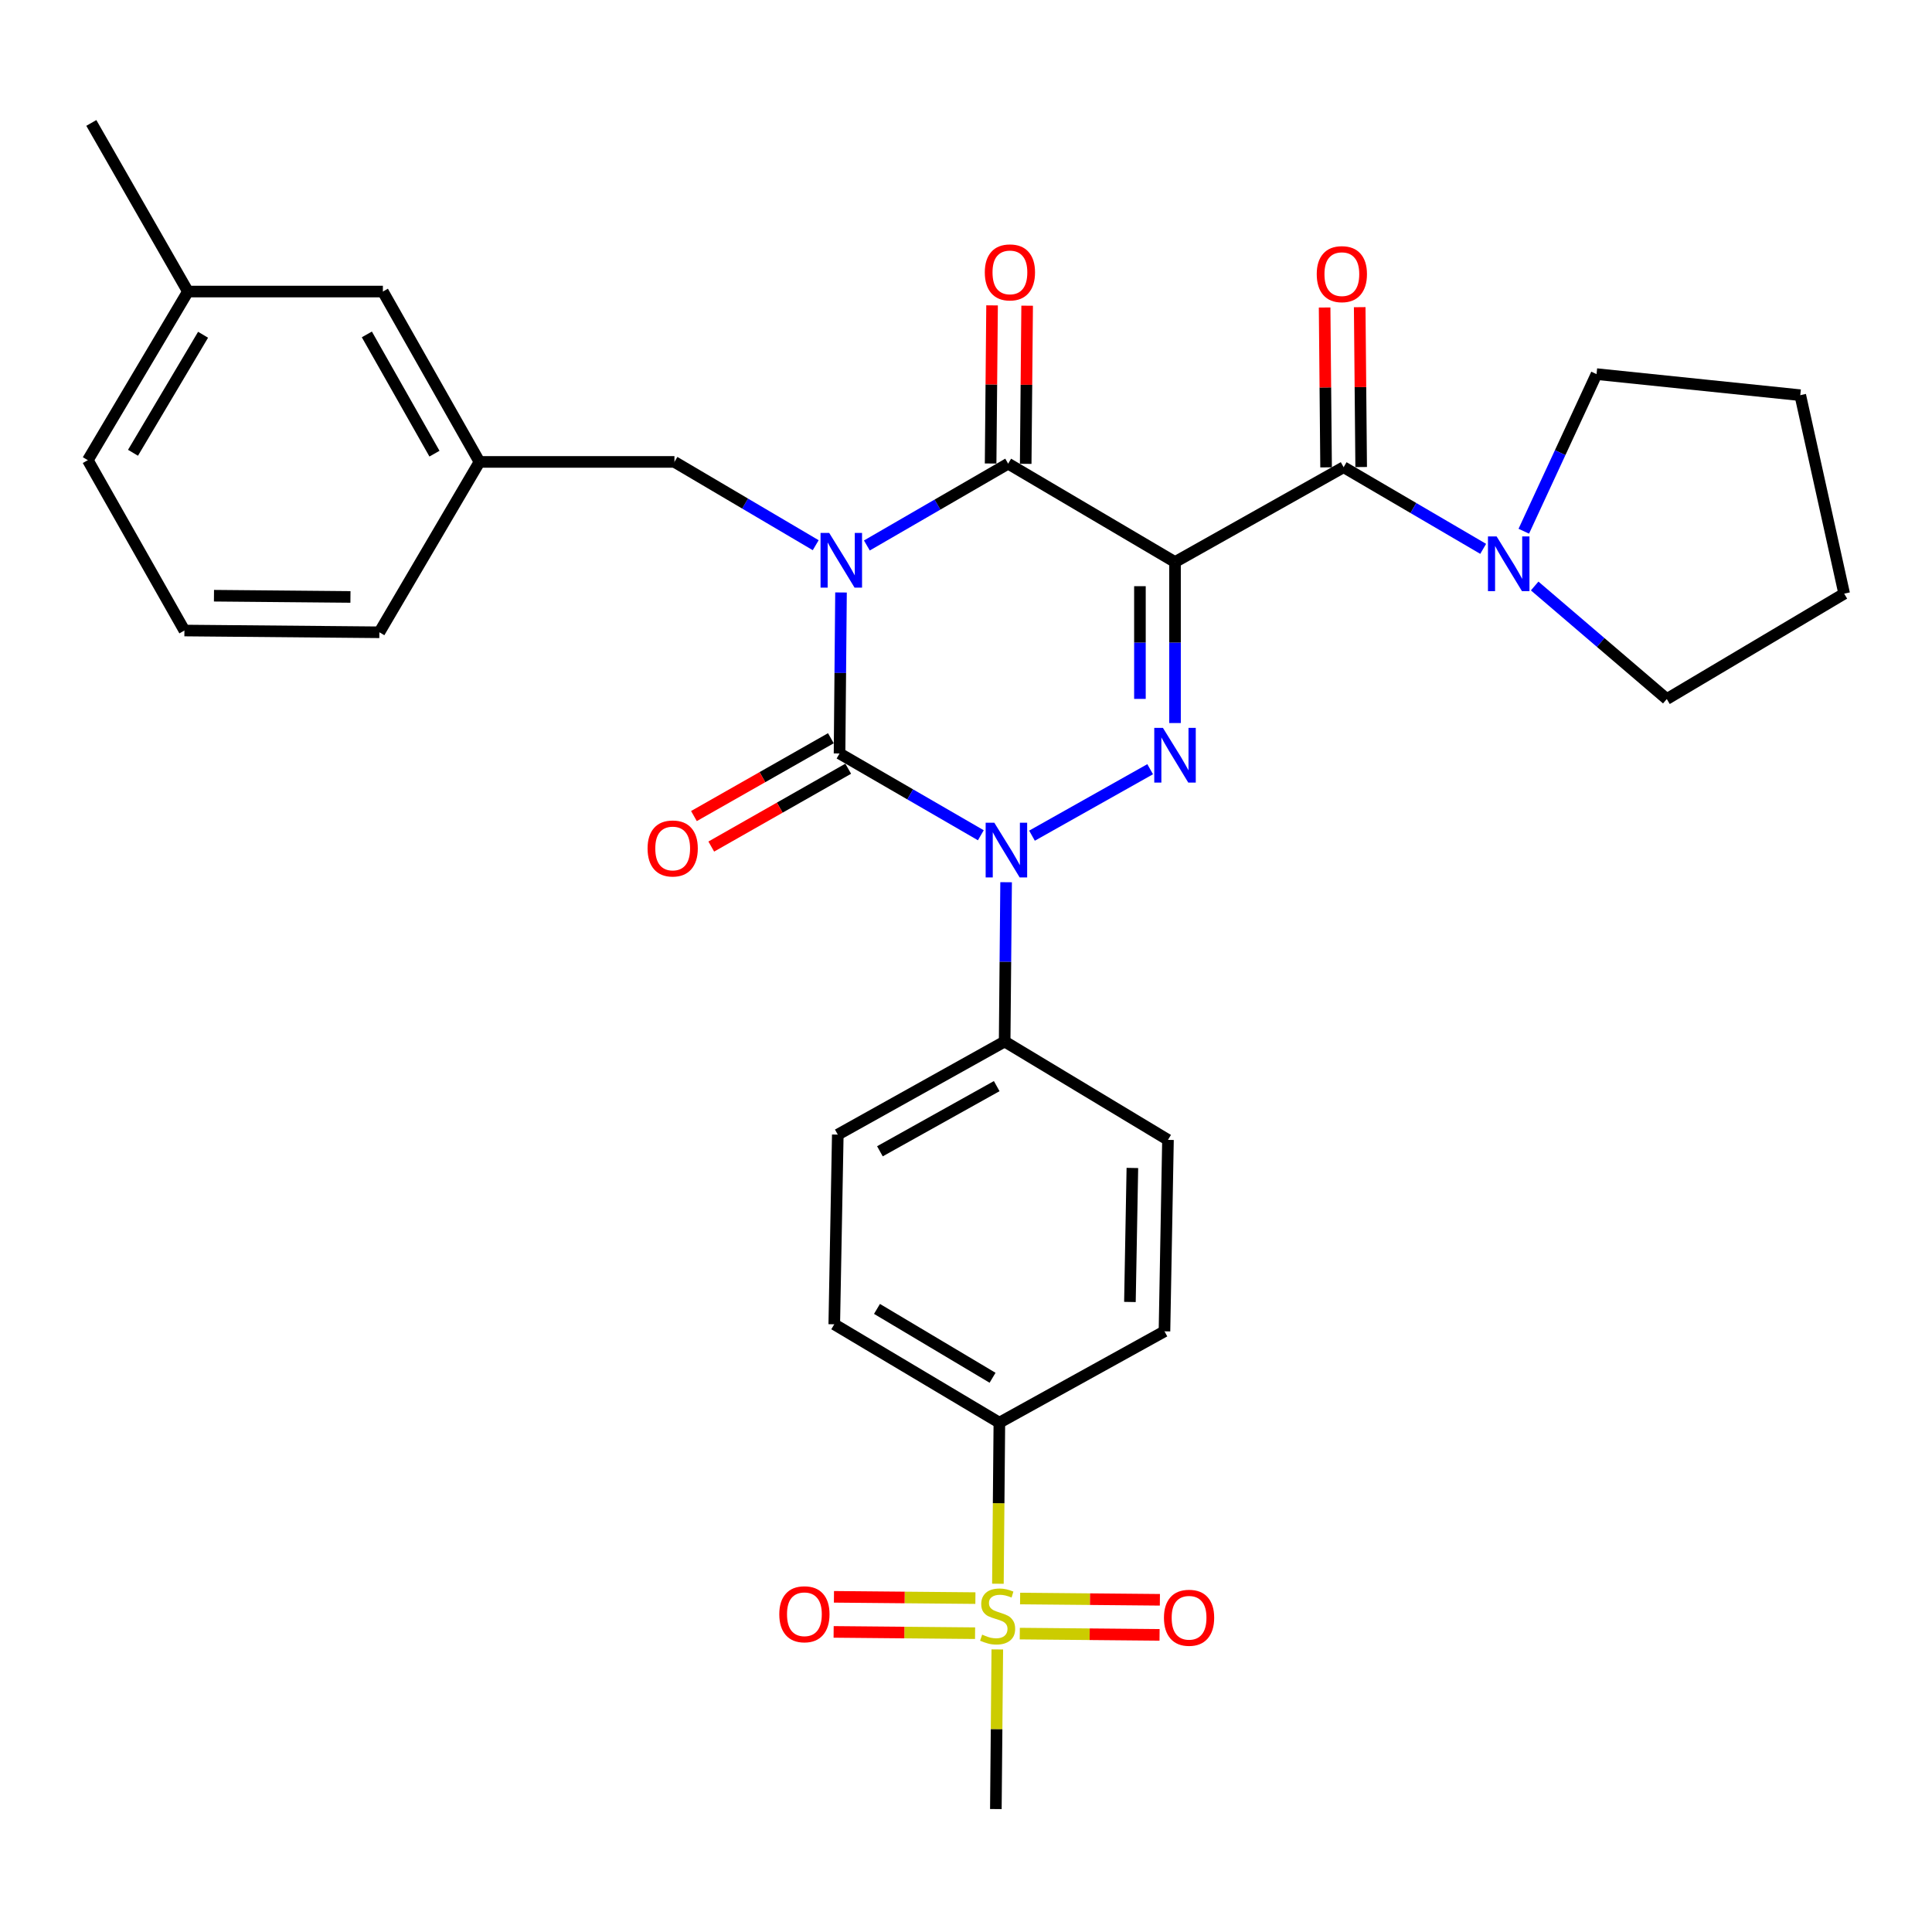 <?xml version='1.0' encoding='iso-8859-1'?>
<svg version='1.1' baseProfile='full'
              xmlns='http://www.w3.org/2000/svg'
                      xmlns:rdkit='http://www.rdkit.org/xml'
                      xmlns:xlink='http://www.w3.org/1999/xlink'
                  xml:space='preserve'
width='1000px' height='1000px' viewBox='0 0 1000 1000'>
<!-- END OF HEADER -->
<rect style='opacity:1.0;fill:#FFFFFF;stroke:none' width='1000' height='1000' x='0' y='0'> </rect>
<path class='bond-0' d='M 435.304,306.663 L 434.926,348.331' style='fill:none;fill-rule:evenodd;stroke:#0000FF;stroke-width:6px;stroke-linecap:butt;stroke-linejoin:miter;stroke-opacity:1' />
<path class='bond-0' d='M 434.926,348.331 L 434.548,389.998' style='fill:none;fill-rule:evenodd;stroke:#000000;stroke-width:6px;stroke-linecap:butt;stroke-linejoin:miter;stroke-opacity:1' />
<path class='bond-1' d='M 448.69,282.34 L 485.256,261.168' style='fill:none;fill-rule:evenodd;stroke:#0000FF;stroke-width:6px;stroke-linecap:butt;stroke-linejoin:miter;stroke-opacity:1' />
<path class='bond-1' d='M 485.256,261.168 L 521.821,239.996' style='fill:none;fill-rule:evenodd;stroke:#000000;stroke-width:6px;stroke-linecap:butt;stroke-linejoin:miter;stroke-opacity:1' />
<path class='bond-2' d='M 422.209,282.194 L 385.65,260.641' style='fill:none;fill-rule:evenodd;stroke:#0000FF;stroke-width:6px;stroke-linecap:butt;stroke-linejoin:miter;stroke-opacity:1' />
<path class='bond-2' d='M 385.65,260.641 L 349.09,239.088' style='fill:none;fill-rule:evenodd;stroke:#000000;stroke-width:6px;stroke-linecap:butt;stroke-linejoin:miter;stroke-opacity:1' />
<path class='bond-3' d='M 434.548,389.998 L 471.113,411.166' style='fill:none;fill-rule:evenodd;stroke:#000000;stroke-width:6px;stroke-linecap:butt;stroke-linejoin:miter;stroke-opacity:1' />
<path class='bond-3' d='M 471.113,411.166 L 507.678,432.333' style='fill:none;fill-rule:evenodd;stroke:#0000FF;stroke-width:6px;stroke-linecap:butt;stroke-linejoin:miter;stroke-opacity:1' />
<path class='bond-4' d='M 430.061,382.104 L 394.62,402.249' style='fill:none;fill-rule:evenodd;stroke:#000000;stroke-width:6px;stroke-linecap:butt;stroke-linejoin:miter;stroke-opacity:1' />
<path class='bond-4' d='M 394.62,402.249 L 359.179,422.393' style='fill:none;fill-rule:evenodd;stroke:#FF0000;stroke-width:6px;stroke-linecap:butt;stroke-linejoin:miter;stroke-opacity:1' />
<path class='bond-4' d='M 439.034,397.891 L 403.593,418.036' style='fill:none;fill-rule:evenodd;stroke:#000000;stroke-width:6px;stroke-linecap:butt;stroke-linejoin:miter;stroke-opacity:1' />
<path class='bond-4' d='M 403.593,418.036 L 368.152,438.18' style='fill:none;fill-rule:evenodd;stroke:#FF0000;stroke-width:6px;stroke-linecap:butt;stroke-linejoin:miter;stroke-opacity:1' />
<path class='bond-5' d='M 520.76,456.633 L 520.383,497.862' style='fill:none;fill-rule:evenodd;stroke:#0000FF;stroke-width:6px;stroke-linecap:butt;stroke-linejoin:miter;stroke-opacity:1' />
<path class='bond-5' d='M 520.383,497.862 L 520.005,539.092' style='fill:none;fill-rule:evenodd;stroke:#000000;stroke-width:6px;stroke-linecap:butt;stroke-linejoin:miter;stroke-opacity:1' />
<path class='bond-6' d='M 534.156,432.546 L 595.323,398.141' style='fill:none;fill-rule:evenodd;stroke:#0000FF;stroke-width:6px;stroke-linecap:butt;stroke-linejoin:miter;stroke-opacity:1' />
<path class='bond-7' d='M 608.186,374.246 L 608.186,332.579' style='fill:none;fill-rule:evenodd;stroke:#0000FF;stroke-width:6px;stroke-linecap:butt;stroke-linejoin:miter;stroke-opacity:1' />
<path class='bond-7' d='M 608.186,332.579 L 608.186,290.911' style='fill:none;fill-rule:evenodd;stroke:#000000;stroke-width:6px;stroke-linecap:butt;stroke-linejoin:miter;stroke-opacity:1' />
<path class='bond-7' d='M 590.027,361.746 L 590.027,332.579' style='fill:none;fill-rule:evenodd;stroke:#0000FF;stroke-width:6px;stroke-linecap:butt;stroke-linejoin:miter;stroke-opacity:1' />
<path class='bond-7' d='M 590.027,332.579 L 590.027,303.412' style='fill:none;fill-rule:evenodd;stroke:#000000;stroke-width:6px;stroke-linecap:butt;stroke-linejoin:miter;stroke-opacity:1' />
<path class='bond-8' d='M 608.186,290.911 L 695.459,241.822' style='fill:none;fill-rule:evenodd;stroke:#000000;stroke-width:6px;stroke-linecap:butt;stroke-linejoin:miter;stroke-opacity:1' />
<path class='bond-9' d='M 608.186,290.911 L 521.821,239.996' style='fill:none;fill-rule:evenodd;stroke:#000000;stroke-width:6px;stroke-linecap:butt;stroke-linejoin:miter;stroke-opacity:1' />
<path class='bond-10' d='M 530.9,240.079 L 531.275,199.155' style='fill:none;fill-rule:evenodd;stroke:#000000;stroke-width:6px;stroke-linecap:butt;stroke-linejoin:miter;stroke-opacity:1' />
<path class='bond-10' d='M 531.275,199.155 L 531.65,158.23' style='fill:none;fill-rule:evenodd;stroke:#FF0000;stroke-width:6px;stroke-linecap:butt;stroke-linejoin:miter;stroke-opacity:1' />
<path class='bond-10' d='M 512.742,239.913 L 513.117,198.988' style='fill:none;fill-rule:evenodd;stroke:#000000;stroke-width:6px;stroke-linecap:butt;stroke-linejoin:miter;stroke-opacity:1' />
<path class='bond-10' d='M 513.117,198.988 L 513.492,158.063' style='fill:none;fill-rule:evenodd;stroke:#FF0000;stroke-width:6px;stroke-linecap:butt;stroke-linejoin:miter;stroke-opacity:1' />
<path class='bond-11' d='M 826.364,193.641 L 807.54,234.298' style='fill:none;fill-rule:evenodd;stroke:#000000;stroke-width:6px;stroke-linecap:butt;stroke-linejoin:miter;stroke-opacity:1' />
<path class='bond-11' d='M 807.54,234.298 L 788.715,274.954' style='fill:none;fill-rule:evenodd;stroke:#0000FF;stroke-width:6px;stroke-linecap:butt;stroke-linejoin:miter;stroke-opacity:1' />
<path class='bond-12' d='M 826.364,193.641 L 931.817,204.546' style='fill:none;fill-rule:evenodd;stroke:#000000;stroke-width:6px;stroke-linecap:butt;stroke-linejoin:miter;stroke-opacity:1' />
<path class='bond-13' d='M 704.539,241.739 L 704.159,200.366' style='fill:none;fill-rule:evenodd;stroke:#000000;stroke-width:6px;stroke-linecap:butt;stroke-linejoin:miter;stroke-opacity:1' />
<path class='bond-13' d='M 704.159,200.366 L 703.779,158.994' style='fill:none;fill-rule:evenodd;stroke:#FF0000;stroke-width:6px;stroke-linecap:butt;stroke-linejoin:miter;stroke-opacity:1' />
<path class='bond-13' d='M 686.38,241.905 L 686.001,200.533' style='fill:none;fill-rule:evenodd;stroke:#000000;stroke-width:6px;stroke-linecap:butt;stroke-linejoin:miter;stroke-opacity:1' />
<path class='bond-13' d='M 686.001,200.533 L 685.621,159.161' style='fill:none;fill-rule:evenodd;stroke:#FF0000;stroke-width:6px;stroke-linecap:butt;stroke-linejoin:miter;stroke-opacity:1' />
<path class='bond-14' d='M 695.459,241.822 L 731.576,262.954' style='fill:none;fill-rule:evenodd;stroke:#000000;stroke-width:6px;stroke-linecap:butt;stroke-linejoin:miter;stroke-opacity:1' />
<path class='bond-14' d='M 731.576,262.954 L 767.692,284.087' style='fill:none;fill-rule:evenodd;stroke:#0000FF;stroke-width:6px;stroke-linecap:butt;stroke-linejoin:miter;stroke-opacity:1' />
<path class='bond-15' d='M 794.339,303.31 L 828.536,332.566' style='fill:none;fill-rule:evenodd;stroke:#0000FF;stroke-width:6px;stroke-linecap:butt;stroke-linejoin:miter;stroke-opacity:1' />
<path class='bond-15' d='M 828.536,332.566 L 862.732,361.821' style='fill:none;fill-rule:evenodd;stroke:#000000;stroke-width:6px;stroke-linecap:butt;stroke-linejoin:miter;stroke-opacity:1' />
<path class='bond-16' d='M 862.732,361.821 L 954.545,307.274' style='fill:none;fill-rule:evenodd;stroke:#000000;stroke-width:6px;stroke-linecap:butt;stroke-linejoin:miter;stroke-opacity:1' />
<path class='bond-17' d='M 931.817,204.546 L 954.545,307.274' style='fill:none;fill-rule:evenodd;stroke:#000000;stroke-width:6px;stroke-linecap:butt;stroke-linejoin:miter;stroke-opacity:1' />
<path class='bond-18' d='M 198.18,150.907 L 248.178,239.088' style='fill:none;fill-rule:evenodd;stroke:#000000;stroke-width:6px;stroke-linecap:butt;stroke-linejoin:miter;stroke-opacity:1' />
<path class='bond-18' d='M 189.883,173.09 L 224.882,234.817' style='fill:none;fill-rule:evenodd;stroke:#000000;stroke-width:6px;stroke-linecap:butt;stroke-linejoin:miter;stroke-opacity:1' />
<path class='bond-19' d='M 198.18,150.907 L 97.268,150.907' style='fill:none;fill-rule:evenodd;stroke:#000000;stroke-width:6px;stroke-linecap:butt;stroke-linejoin:miter;stroke-opacity:1' />
<path class='bond-20' d='M 349.09,239.088 L 248.178,239.088' style='fill:none;fill-rule:evenodd;stroke:#000000;stroke-width:6px;stroke-linecap:butt;stroke-linejoin:miter;stroke-opacity:1' />
<path class='bond-21' d='M 248.178,239.088 L 196.364,327.269' style='fill:none;fill-rule:evenodd;stroke:#000000;stroke-width:6px;stroke-linecap:butt;stroke-linejoin:miter;stroke-opacity:1' />
<path class='bond-22' d='M 516.514,819.742 L 516.893,778.055' style='fill:none;fill-rule:evenodd;stroke:#CCCC00;stroke-width:6px;stroke-linecap:butt;stroke-linejoin:miter;stroke-opacity:1' />
<path class='bond-22' d='M 516.893,778.055 L 517.271,736.367' style='fill:none;fill-rule:evenodd;stroke:#000000;stroke-width:6px;stroke-linecap:butt;stroke-linejoin:miter;stroke-opacity:1' />
<path class='bond-23' d='M 504.865,827.178 L 468.258,826.845' style='fill:none;fill-rule:evenodd;stroke:#CCCC00;stroke-width:6px;stroke-linecap:butt;stroke-linejoin:miter;stroke-opacity:1' />
<path class='bond-23' d='M 468.258,826.845 L 431.652,826.513' style='fill:none;fill-rule:evenodd;stroke:#FF0000;stroke-width:6px;stroke-linecap:butt;stroke-linejoin:miter;stroke-opacity:1' />
<path class='bond-23' d='M 504.7,845.336 L 468.094,845.003' style='fill:none;fill-rule:evenodd;stroke:#CCCC00;stroke-width:6px;stroke-linecap:butt;stroke-linejoin:miter;stroke-opacity:1' />
<path class='bond-23' d='M 468.094,845.003 L 431.487,844.671' style='fill:none;fill-rule:evenodd;stroke:#FF0000;stroke-width:6px;stroke-linecap:butt;stroke-linejoin:miter;stroke-opacity:1' />
<path class='bond-24' d='M 527.837,845.547 L 564.013,845.878' style='fill:none;fill-rule:evenodd;stroke:#CCCC00;stroke-width:6px;stroke-linecap:butt;stroke-linejoin:miter;stroke-opacity:1' />
<path class='bond-24' d='M 564.013,845.878 L 600.188,846.21' style='fill:none;fill-rule:evenodd;stroke:#FF0000;stroke-width:6px;stroke-linecap:butt;stroke-linejoin:miter;stroke-opacity:1' />
<path class='bond-24' d='M 528.004,827.389 L 564.179,827.72' style='fill:none;fill-rule:evenodd;stroke:#CCCC00;stroke-width:6px;stroke-linecap:butt;stroke-linejoin:miter;stroke-opacity:1' />
<path class='bond-24' d='M 564.179,827.72 L 600.354,828.052' style='fill:none;fill-rule:evenodd;stroke:#FF0000;stroke-width:6px;stroke-linecap:butt;stroke-linejoin:miter;stroke-opacity:1' />
<path class='bond-25' d='M 516.205,853.742 L 515.83,895.054' style='fill:none;fill-rule:evenodd;stroke:#CCCC00;stroke-width:6px;stroke-linecap:butt;stroke-linejoin:miter;stroke-opacity:1' />
<path class='bond-25' d='M 515.83,895.054 L 515.455,936.366' style='fill:none;fill-rule:evenodd;stroke:#000000;stroke-width:6px;stroke-linecap:butt;stroke-linejoin:miter;stroke-opacity:1' />
<path class='bond-26' d='M 517.271,736.367 L 431.814,685.452' style='fill:none;fill-rule:evenodd;stroke:#000000;stroke-width:6px;stroke-linecap:butt;stroke-linejoin:miter;stroke-opacity:1' />
<path class='bond-26' d='M 513.747,713.13 L 453.927,677.489' style='fill:none;fill-rule:evenodd;stroke:#000000;stroke-width:6px;stroke-linecap:butt;stroke-linejoin:miter;stroke-opacity:1' />
<path class='bond-27' d='M 517.271,736.367 L 602.728,689.094' style='fill:none;fill-rule:evenodd;stroke:#000000;stroke-width:6px;stroke-linecap:butt;stroke-linejoin:miter;stroke-opacity:1' />
<path class='bond-28' d='M 431.814,685.452 L 433.64,587.273' style='fill:none;fill-rule:evenodd;stroke:#000000;stroke-width:6px;stroke-linecap:butt;stroke-linejoin:miter;stroke-opacity:1' />
<path class='bond-29' d='M 602.728,689.094 L 604.544,589.997' style='fill:none;fill-rule:evenodd;stroke:#000000;stroke-width:6px;stroke-linecap:butt;stroke-linejoin:miter;stroke-opacity:1' />
<path class='bond-29' d='M 584.845,673.897 L 586.116,604.529' style='fill:none;fill-rule:evenodd;stroke:#000000;stroke-width:6px;stroke-linecap:butt;stroke-linejoin:miter;stroke-opacity:1' />
<path class='bond-30' d='M 520.005,539.092 L 433.64,587.273' style='fill:none;fill-rule:evenodd;stroke:#000000;stroke-width:6px;stroke-linecap:butt;stroke-linejoin:miter;stroke-opacity:1' />
<path class='bond-30' d='M 515.897,562.177 L 455.441,595.904' style='fill:none;fill-rule:evenodd;stroke:#000000;stroke-width:6px;stroke-linecap:butt;stroke-linejoin:miter;stroke-opacity:1' />
<path class='bond-31' d='M 520.005,539.092 L 604.544,589.997' style='fill:none;fill-rule:evenodd;stroke:#000000;stroke-width:6px;stroke-linecap:butt;stroke-linejoin:miter;stroke-opacity:1' />
<path class='bond-32' d='M 97.268,150.907 L 45.455,238.18' style='fill:none;fill-rule:evenodd;stroke:#000000;stroke-width:6px;stroke-linecap:butt;stroke-linejoin:miter;stroke-opacity:1' />
<path class='bond-32' d='M 105.11,173.268 L 68.841,234.359' style='fill:none;fill-rule:evenodd;stroke:#000000;stroke-width:6px;stroke-linecap:butt;stroke-linejoin:miter;stroke-opacity:1' />
<path class='bond-33' d='M 97.268,150.907 L 47.27,63.633' style='fill:none;fill-rule:evenodd;stroke:#000000;stroke-width:6px;stroke-linecap:butt;stroke-linejoin:miter;stroke-opacity:1' />
<path class='bond-34' d='M 95.452,326.361 L 45.455,238.18' style='fill:none;fill-rule:evenodd;stroke:#000000;stroke-width:6px;stroke-linecap:butt;stroke-linejoin:miter;stroke-opacity:1' />
<path class='bond-35' d='M 95.452,326.361 L 196.364,327.269' style='fill:none;fill-rule:evenodd;stroke:#000000;stroke-width:6px;stroke-linecap:butt;stroke-linejoin:miter;stroke-opacity:1' />
<path class='bond-35' d='M 110.752,308.339 L 181.391,308.975' style='fill:none;fill-rule:evenodd;stroke:#000000;stroke-width:6px;stroke-linecap:butt;stroke-linejoin:miter;stroke-opacity:1' />
<path  class='atom-0' d='M 429.195 275.843
L 438.475 290.843
Q 439.395 292.323, 440.875 295.003
Q 442.355 297.683, 442.435 297.843
L 442.435 275.843
L 446.195 275.843
L 446.195 304.163
L 442.315 304.163
L 432.355 287.763
Q 431.195 285.843, 429.955 283.643
Q 428.755 281.443, 428.395 280.763
L 428.395 304.163
L 424.715 304.163
L 424.715 275.843
L 429.195 275.843
' fill='#0000FF'/>
<path  class='atom-2' d='M 514.653 425.835
L 523.933 440.835
Q 524.853 442.315, 526.333 444.995
Q 527.813 447.675, 527.893 447.835
L 527.893 425.835
L 531.653 425.835
L 531.653 454.155
L 527.773 454.155
L 517.813 437.755
Q 516.653 435.835, 515.413 433.635
Q 514.213 431.435, 513.853 430.755
L 513.853 454.155
L 510.173 454.155
L 510.173 425.835
L 514.653 425.835
' fill='#0000FF'/>
<path  class='atom-3' d='M 601.926 376.746
L 611.206 391.746
Q 612.126 393.226, 613.606 395.906
Q 615.086 398.586, 615.166 398.746
L 615.166 376.746
L 618.926 376.746
L 618.926 405.066
L 615.046 405.066
L 605.086 388.666
Q 603.926 386.746, 602.686 384.546
Q 601.486 382.346, 601.126 381.666
L 601.126 405.066
L 597.446 405.066
L 597.446 376.746
L 601.926 376.746
' fill='#0000FF'/>
<path  class='atom-7' d='M 509.729 140.989
Q 509.729 134.189, 513.089 130.389
Q 516.449 126.589, 522.729 126.589
Q 529.009 126.589, 532.369 130.389
Q 535.729 134.189, 535.729 140.989
Q 535.729 147.869, 532.329 151.789
Q 528.929 155.669, 522.729 155.669
Q 516.489 155.669, 513.089 151.789
Q 509.729 147.909, 509.729 140.989
M 522.729 152.469
Q 527.049 152.469, 529.369 149.589
Q 531.729 146.669, 531.729 140.989
Q 531.729 135.429, 529.369 132.629
Q 527.049 129.789, 522.729 129.789
Q 518.409 129.789, 516.049 132.589
Q 513.729 135.389, 513.729 140.989
Q 513.729 146.709, 516.049 149.589
Q 518.409 152.469, 522.729 152.469
' fill='#FF0000'/>
<path  class='atom-8' d='M 335.182 439.167
Q 335.182 432.367, 338.542 428.567
Q 341.902 424.767, 348.182 424.767
Q 354.462 424.767, 357.822 428.567
Q 361.182 432.367, 361.182 439.167
Q 361.182 446.047, 357.782 449.967
Q 354.382 453.847, 348.182 453.847
Q 341.942 453.847, 338.542 449.967
Q 335.182 446.087, 335.182 439.167
M 348.182 450.647
Q 352.502 450.647, 354.822 447.767
Q 357.182 444.847, 357.182 439.167
Q 357.182 433.607, 354.822 430.807
Q 352.502 427.967, 348.182 427.967
Q 343.862 427.967, 341.502 430.767
Q 339.182 433.567, 339.182 439.167
Q 339.182 444.887, 341.502 447.767
Q 343.862 450.647, 348.182 450.647
' fill='#FF0000'/>
<path  class='atom-10' d='M 681.541 141.897
Q 681.541 135.097, 684.901 131.297
Q 688.261 127.497, 694.541 127.497
Q 700.821 127.497, 704.181 131.297
Q 707.541 135.097, 707.541 141.897
Q 707.541 148.777, 704.141 152.697
Q 700.741 156.577, 694.541 156.577
Q 688.301 156.577, 684.901 152.697
Q 681.541 148.817, 681.541 141.897
M 694.541 153.377
Q 698.861 153.377, 701.181 150.497
Q 703.541 147.577, 703.541 141.897
Q 703.541 136.337, 701.181 133.537
Q 698.861 130.697, 694.541 130.697
Q 690.221 130.697, 687.861 133.497
Q 685.541 136.297, 685.541 141.897
Q 685.541 147.617, 687.861 150.497
Q 690.221 153.377, 694.541 153.377
' fill='#FF0000'/>
<path  class='atom-11' d='M 774.647 277.659
L 783.927 292.659
Q 784.847 294.139, 786.327 296.819
Q 787.807 299.499, 787.887 299.659
L 787.887 277.659
L 791.647 277.659
L 791.647 305.979
L 787.767 305.979
L 777.807 289.579
Q 776.647 287.659, 775.407 285.459
Q 774.207 283.259, 773.847 282.579
L 773.847 305.979
L 770.167 305.979
L 770.167 277.659
L 774.647 277.659
' fill='#0000FF'/>
<path  class='atom-17' d='M 508.363 846.082
Q 508.683 846.202, 510.003 846.762
Q 511.323 847.322, 512.763 847.682
Q 514.243 848.002, 515.683 848.002
Q 518.363 848.002, 519.923 846.722
Q 521.483 845.402, 521.483 843.122
Q 521.483 841.562, 520.683 840.602
Q 519.923 839.642, 518.723 839.122
Q 517.523 838.602, 515.523 838.002
Q 513.003 837.242, 511.483 836.522
Q 510.003 835.802, 508.923 834.282
Q 507.883 832.762, 507.883 830.202
Q 507.883 826.642, 510.283 824.442
Q 512.723 822.242, 517.523 822.242
Q 520.803 822.242, 524.523 823.802
L 523.603 826.882
Q 520.203 825.482, 517.643 825.482
Q 514.883 825.482, 513.363 826.642
Q 511.843 827.762, 511.883 829.722
Q 511.883 831.242, 512.643 832.162
Q 513.443 833.082, 514.563 833.602
Q 515.723 834.122, 517.643 834.722
Q 520.203 835.522, 521.723 836.322
Q 523.243 837.122, 524.323 838.762
Q 525.443 840.362, 525.443 843.122
Q 525.443 847.042, 522.803 849.162
Q 520.203 851.242, 515.843 851.242
Q 513.323 851.242, 511.403 850.682
Q 509.523 850.162, 507.283 849.242
L 508.363 846.082
' fill='#CCCC00'/>
<path  class='atom-19' d='M 403.358 835.534
Q 403.358 828.734, 406.718 824.934
Q 410.078 821.134, 416.358 821.134
Q 422.638 821.134, 425.998 824.934
Q 429.358 828.734, 429.358 835.534
Q 429.358 842.414, 425.958 846.334
Q 422.558 850.214, 416.358 850.214
Q 410.118 850.214, 406.718 846.334
Q 403.358 842.454, 403.358 835.534
M 416.358 847.014
Q 420.678 847.014, 422.998 844.134
Q 425.358 841.214, 425.358 835.534
Q 425.358 829.974, 422.998 827.174
Q 420.678 824.334, 416.358 824.334
Q 412.038 824.334, 409.678 827.134
Q 407.358 829.934, 407.358 835.534
Q 407.358 841.254, 409.678 844.134
Q 412.038 847.014, 416.358 847.014
' fill='#FF0000'/>
<path  class='atom-20' d='M 602.46 837.35
Q 602.46 830.55, 605.82 826.75
Q 609.18 822.95, 615.46 822.95
Q 621.74 822.95, 625.1 826.75
Q 628.46 830.55, 628.46 837.35
Q 628.46 844.23, 625.06 848.15
Q 621.66 852.03, 615.46 852.03
Q 609.22 852.03, 605.82 848.15
Q 602.46 844.27, 602.46 837.35
M 615.46 848.83
Q 619.78 848.83, 622.1 845.95
Q 624.46 843.03, 624.46 837.35
Q 624.46 831.79, 622.1 828.99
Q 619.78 826.15, 615.46 826.15
Q 611.14 826.15, 608.78 828.95
Q 606.46 831.75, 606.46 837.35
Q 606.46 843.07, 608.78 845.95
Q 611.14 848.83, 615.46 848.83
' fill='#FF0000'/>
</svg>
